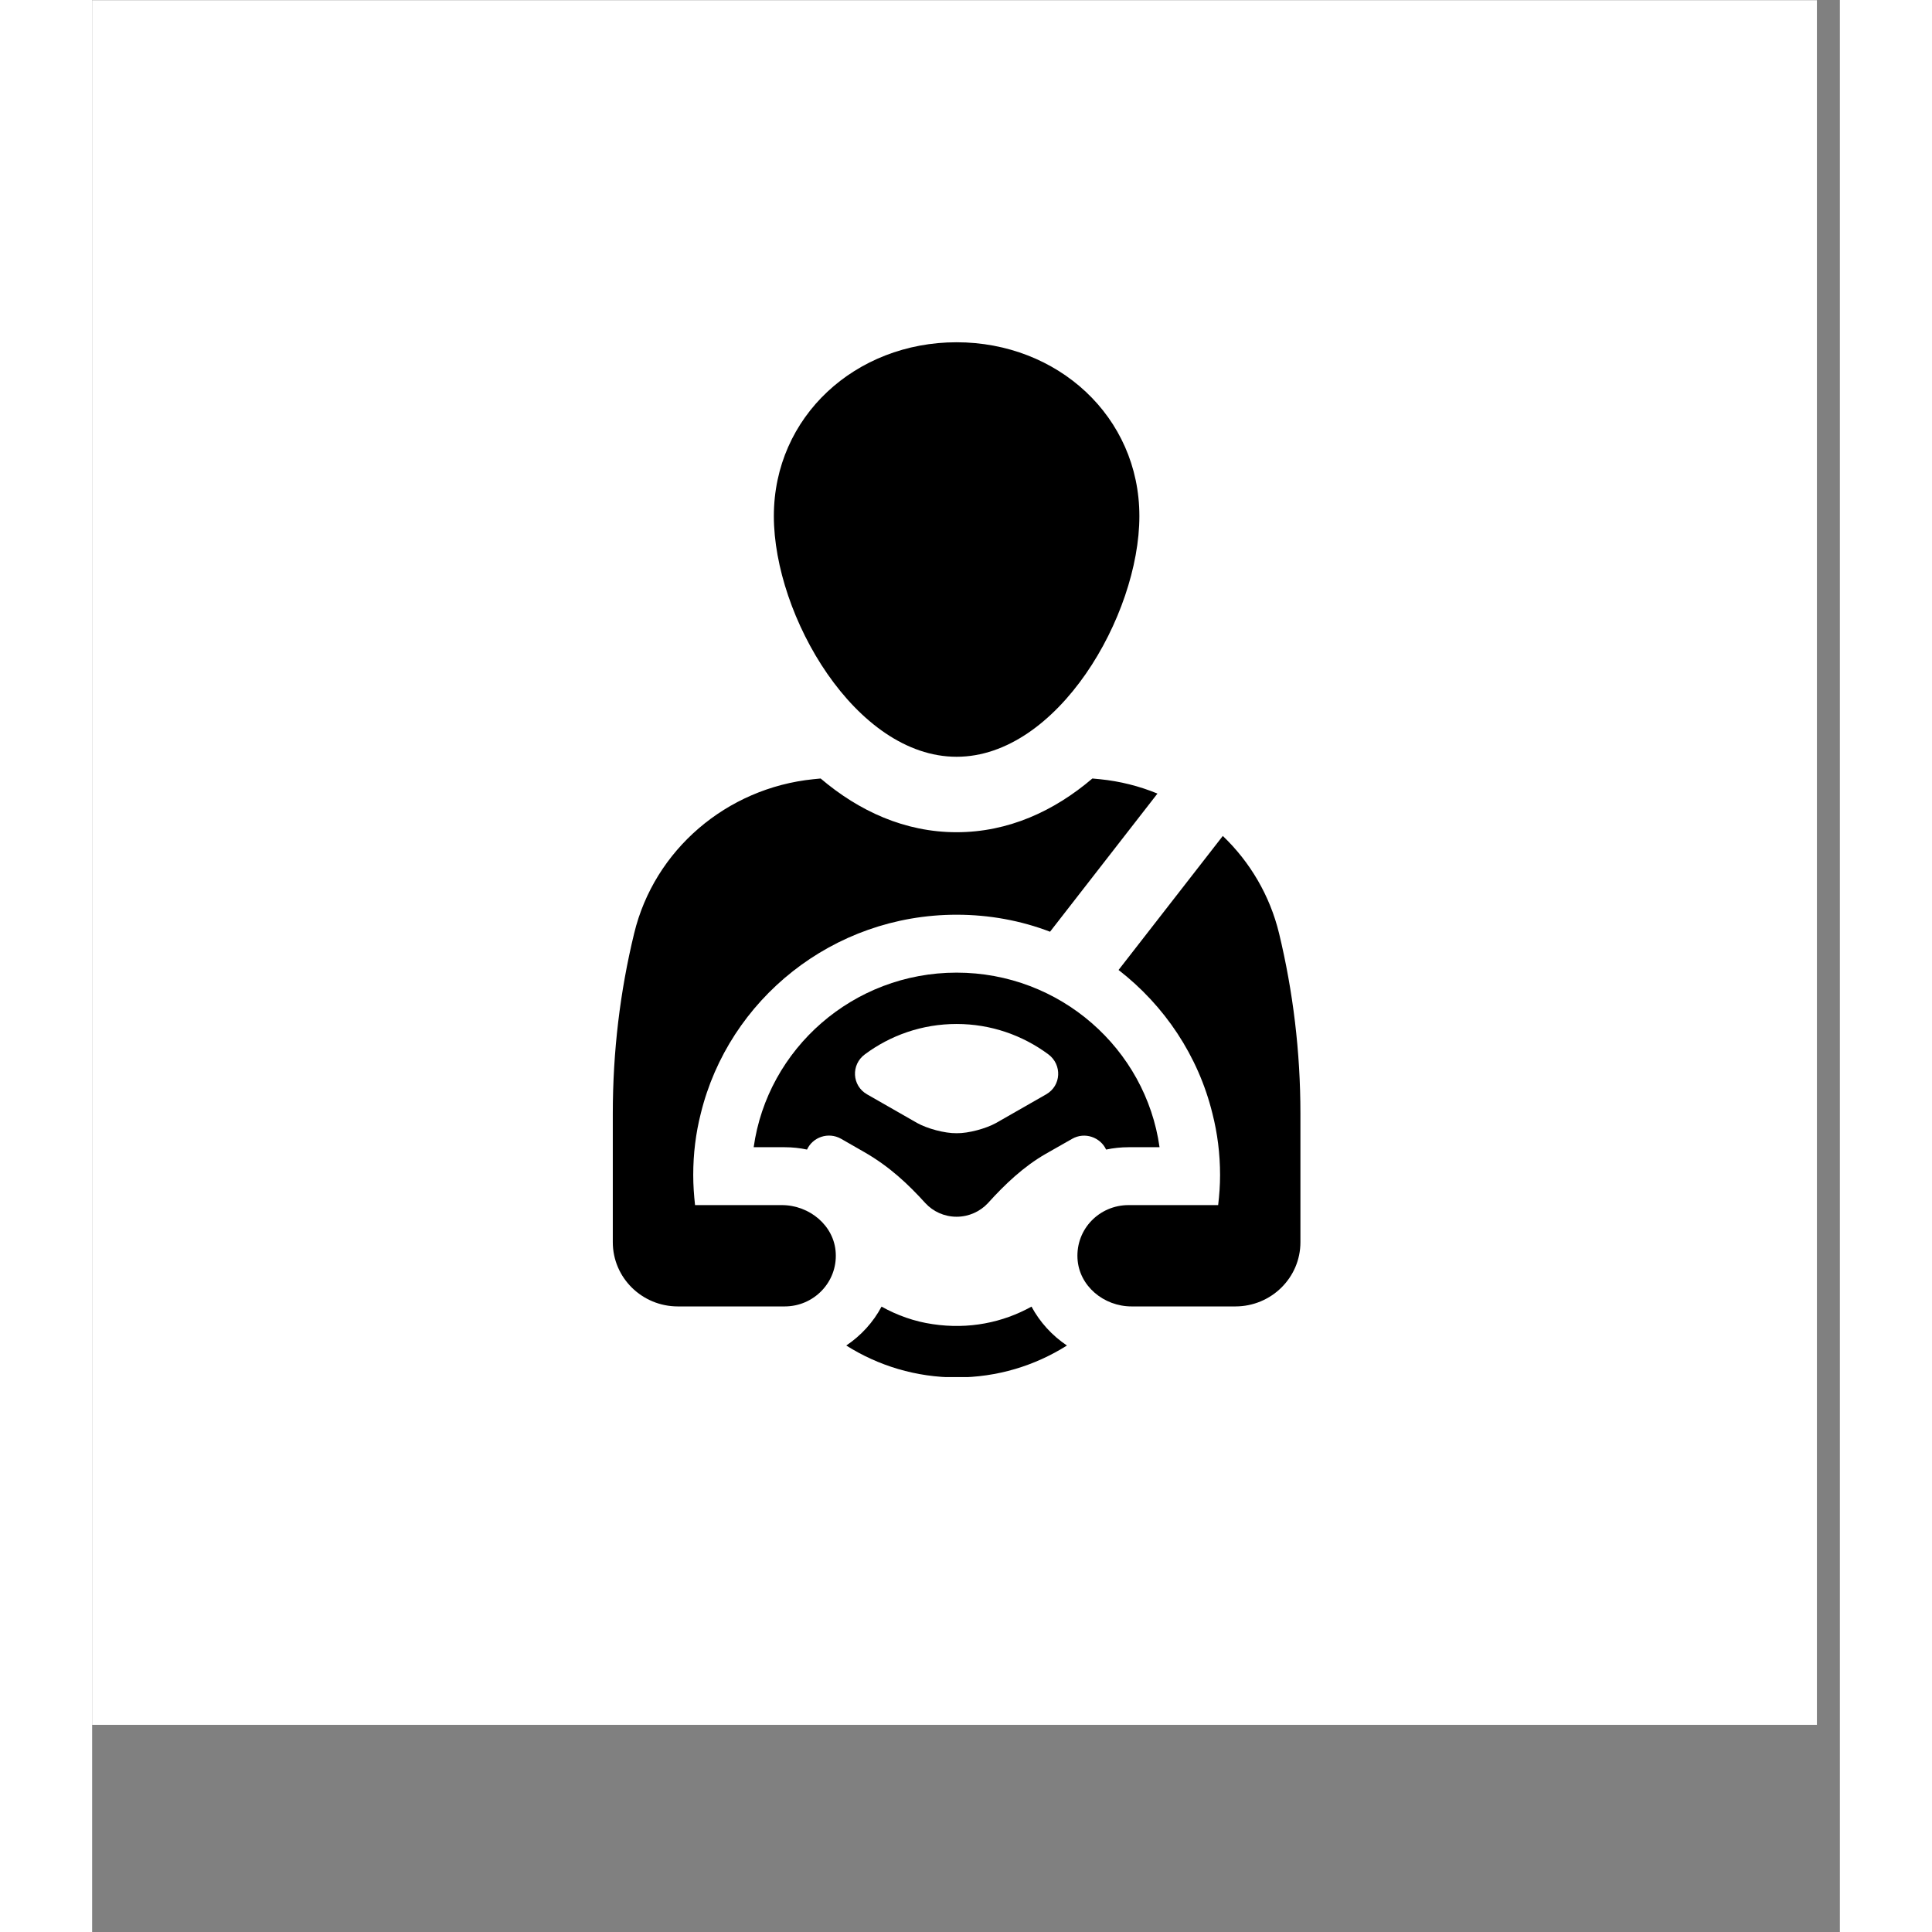 <svg xmlns="http://www.w3.org/2000/svg" xmlns:xlink="http://www.w3.org/1999/xlink" width="100" zoomAndPan="magnify" viewBox="0 0 75.12 83.04" height="100" preserveAspectRatio="xMidYMid meet" version="1.2"><rect x="0" y="0" width="75.12" height="83.04" fill="#808080" stroke="none"/><defs><clipPath id="c48685abe7"><path d="M 0 0.008 L 74.133 0.008 L 74.133 74.137 L 0 74.137 Z M 0 0.008 "/></clipPath><clipPath id="e93fd0e2c3"><path d="M 29 14.711 L 46 14.711 L 46 33 L 29 33 Z M 29 14.711 "/></clipPath><clipPath id="dfb7824d62"><path d="M 32.27 56 L 42 56 L 42 59.188 L 32.27 59.188 Z M 32.27 56 "/></clipPath><clipPath id="07e0ff0204"><path d="M 22.336 33 L 46 33 L 46 57 L 22.336 57 Z M 22.336 33 "/></clipPath><clipPath id="5f0ffd7435"><path d="M 42.16 35.699 L 51.934 35.699 L 51.934 56.328 L 42.16 56.328 Z M 42.16 35.699 "/></clipPath></defs><g id="4d0a9649a1"><g clip-rule="nonzero" clip-path="url(#c48685abe7)"><path style=" stroke:none;fill-rule:nonzero;fill:#ffffff;fill-opacity:1;" d="M 0 0.008 L 74.133 0.008 L 74.133 74.137 L 0 74.137 Z M 0 0.008 "/></g><g clip-rule="nonzero" clip-path="url(#e93fd0e2c3)"><path style=" stroke:none;fill-rule:nonzero;fill:#000000;fill-opacity:1;" d="M 37.156 32.527 C 41.492 32.527 45.012 26.469 45.012 22.184 C 45.012 17.898 41.492 14.711 37.156 14.711 C 32.816 14.711 29.301 17.898 29.301 22.184 C 29.301 26.469 32.816 32.527 37.156 32.527 "/></g><path style=" stroke:none;fill-rule:nonzero;fill:#000000;fill-opacity:1;" d="M 41.008 47.035 L 38.855 48.266 C 38.422 48.508 37.66 48.715 37.164 48.707 L 37.152 48.707 C 36.648 48.715 35.887 48.508 35.457 48.266 L 33.305 47.035 C 32.656 46.664 32.609 45.762 33.215 45.316 C 34.312 44.5 35.676 44.012 37.156 44.012 C 38.633 44.012 39.996 44.5 41.098 45.316 C 41.699 45.762 41.656 46.664 41.008 47.035 Z M 43.582 49.41 C 43.895 49.344 44.219 49.309 44.547 49.309 L 45.879 49.309 C 45.285 45.078 41.602 41.805 37.156 41.805 C 32.707 41.805 29.027 45.078 28.434 49.309 L 29.766 49.309 C 30.094 49.309 30.422 49.344 30.727 49.41 C 30.969 48.879 31.637 48.637 32.188 48.945 L 33.191 49.52 C 34.281 50.145 35.078 50.902 35.816 51.715 C 36.145 52.07 36.621 52.297 37.156 52.297 C 37.688 52.297 38.168 52.07 38.5 51.715 C 39.234 50.902 40.031 50.145 40.98 49.598 L 42.121 48.949 C 42.668 48.637 43.336 48.883 43.582 49.41 "/><g clip-rule="nonzero" clip-path="url(#dfb7824d62)"><path style=" stroke:none;fill-rule:nonzero;fill:#000000;fill-opacity:1;" d="M 40.375 56.16 C 39.148 56.844 37.676 57.148 36.129 56.914 C 35.344 56.801 34.602 56.535 33.93 56.16 C 33.574 56.832 33.047 57.406 32.414 57.832 C 33.785 58.699 35.414 59.203 37.156 59.203 C 38.902 59.203 40.527 58.699 41.898 57.832 C 41.262 57.406 40.738 56.832 40.375 56.16 "/></g><g clip-rule="nonzero" clip-path="url(#07e0ff0204)"><path style=" stroke:none;fill-rule:nonzero;fill:#000000;fill-opacity:1;" d="M 29.645 51.797 L 25.914 51.797 C 25.867 51.371 25.836 50.941 25.836 50.504 C 25.836 49.59 25.945 48.707 26.16 47.863 C 27.359 42.961 31.832 39.316 37.156 39.316 C 38.57 39.316 39.926 39.57 41.172 40.047 L 45.789 34.109 C 45.012 33.789 44.18 33.578 43.32 33.492 C 43.211 33.48 43.102 33.473 42.992 33.461 C 41.348 34.863 39.375 35.77 37.156 35.77 C 34.934 35.77 32.961 34.863 31.312 33.461 C 31.207 33.473 31.102 33.48 30.996 33.492 C 27.273 33.871 24.164 36.527 23.297 40.117 C 22.691 42.613 22.379 45.199 22.379 47.863 L 22.379 53.391 C 22.379 54.918 23.633 56.152 25.176 56.152 L 29.766 56.152 C 31.023 56.152 32.031 55.109 31.961 53.855 C 31.902 52.68 30.832 51.797 29.645 51.797 "/></g><g clip-rule="nonzero" clip-path="url(#5f0ffd7435)"><path style=" stroke:none;fill-rule:nonzero;fill:#000000;fill-opacity:1;" d="M 51.016 40.117 C 50.621 38.488 49.766 37.047 48.598 35.93 L 44.117 41.691 C 46.09 43.219 47.543 45.379 48.152 47.863 C 48.367 48.707 48.48 49.59 48.48 50.504 C 48.48 50.941 48.449 51.371 48.398 51.797 L 44.547 51.797 C 43.289 51.797 42.285 52.828 42.352 54.09 C 42.414 55.27 43.48 56.152 44.676 56.152 L 49.137 56.152 C 50.68 56.152 51.934 54.918 51.934 53.391 L 51.934 47.863 C 51.934 45.199 51.617 42.613 51.016 40.117 "/></g></g></svg>